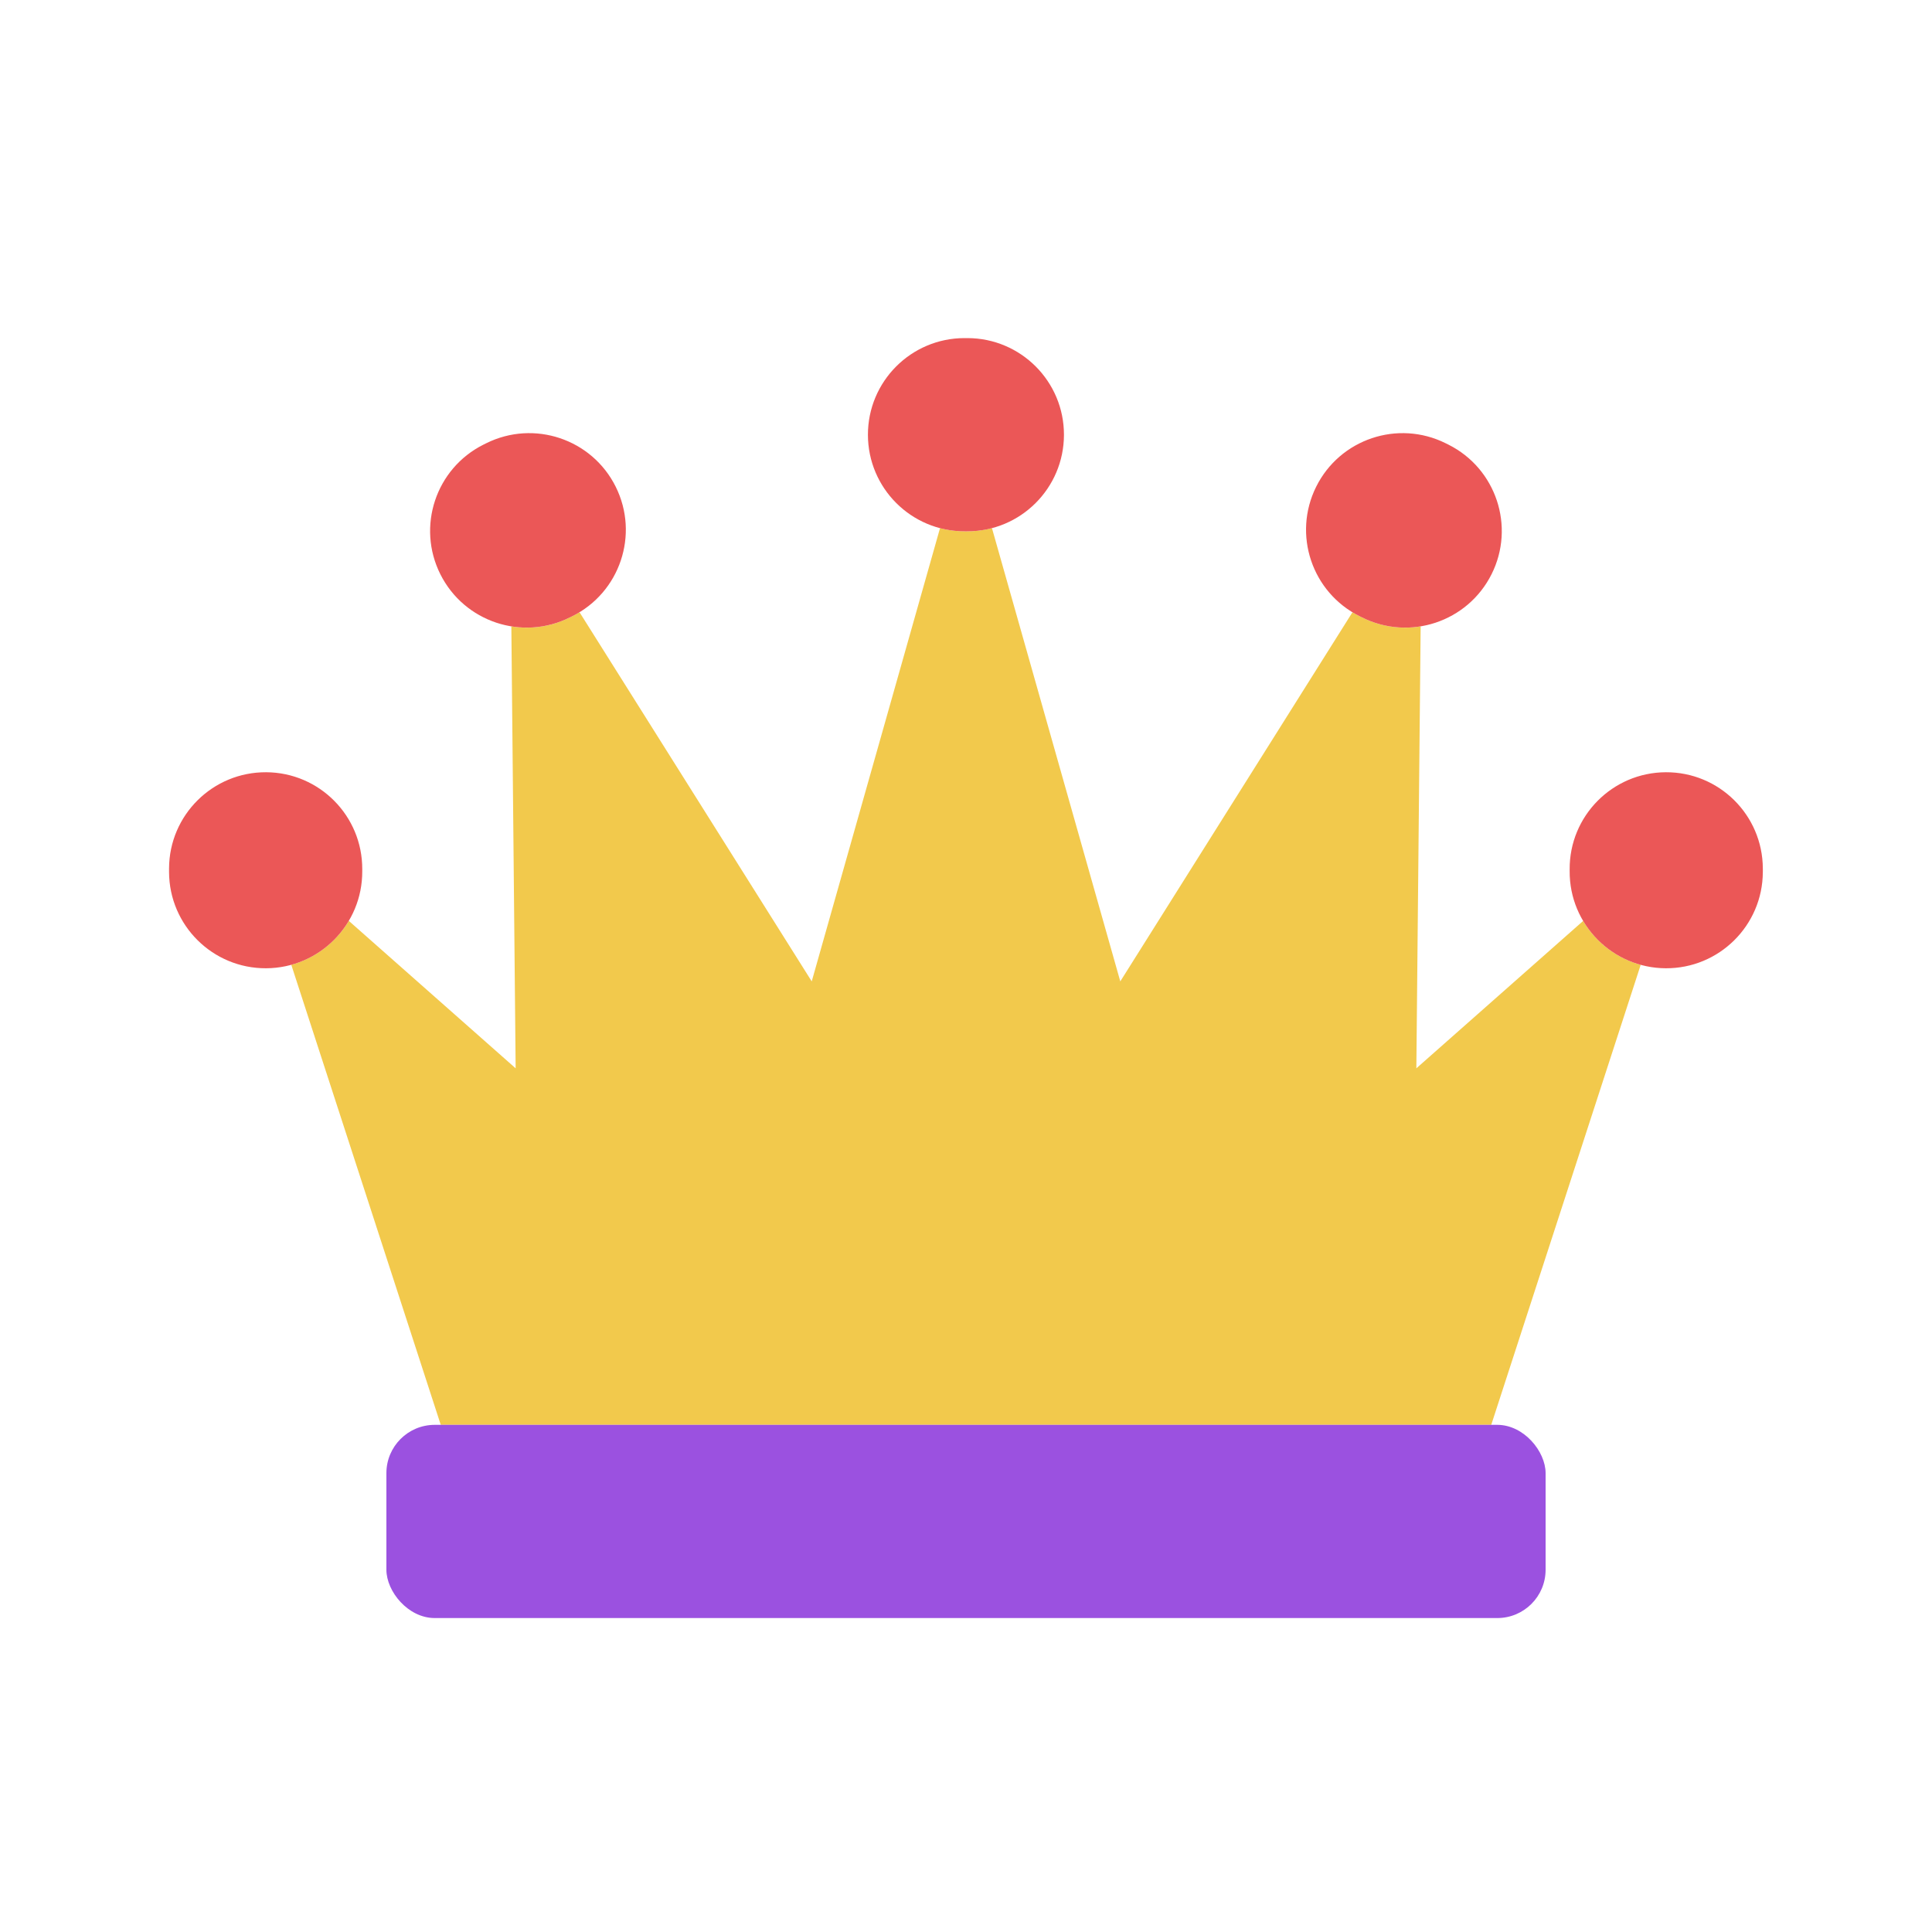 <svg width="80" height="80" viewBox="0 0 80 80" fill="none" xmlns="http://www.w3.org/2000/svg">
  <path fill-rule="evenodd" clip-rule="evenodd" d="M39.944 22C39.592 22.001 39.25 21.955 38.924 21.87L33.612 40.637L23.997 25.351C23.899 25.411 23.798 25.466 23.694 25.518L23.603 25.563C22.823 25.955 21.975 26.067 21.174 25.937L21.352 44.237L14.443 38.131C13.921 39.011 13.072 39.674 12.062 39.951L18.251 59H61.749L67.938 39.953C66.927 39.676 66.077 39.014 65.554 38.134L58.648 44.237L58.826 25.936C58.024 26.067 57.174 25.956 56.392 25.563L56.302 25.518C56.199 25.467 56.099 25.412 56.002 25.353L46.389 40.637L41.075 21.869C40.749 21.955 40.405 22.001 40.051 22L39.998 22L39.944 22Z" fill="#F2C94C"></path>
  <rect x="16" y="59" width="48" height="8" rx="2" fill="#9B51E0"></rect>
  <path fill-rule="evenodd" clip-rule="evenodd" d="M39.998 14L39.934 14C37.725 14.003 35.937 15.796 35.939 18.005C35.942 20.214 37.735 22.003 39.944 22L39.998 22L40.051 22C42.261 22.003 44.053 20.214 44.056 18.005C44.059 15.796 42.27 14.003 40.061 14L39.998 14ZM23.694 25.518C25.672 24.535 26.479 22.135 25.496 20.156C24.513 18.178 22.113 17.371 20.134 18.354L20.017 18.412C18.043 19.402 17.244 21.806 18.235 23.78C19.225 25.755 21.629 26.553 23.603 25.563L23.694 25.518ZM59.861 18.354C57.883 17.371 55.482 18.178 54.499 20.156C53.516 22.135 54.323 24.535 56.302 25.518L56.392 25.563C58.367 26.553 60.77 25.755 61.761 23.78C62.751 21.806 61.953 19.402 59.978 18.412L59.861 18.354ZM15 35.997C15.011 33.788 13.23 31.988 11.021 31.977C8.811 31.965 7.011 33.747 7 35.956L7 36.035L7 36.114C7.011 38.323 8.811 40.105 11.021 40.094C13.23 40.082 15.011 38.282 15 36.073L15 36.035L15 35.997ZM72.995 35.956C72.984 33.747 71.184 31.965 68.975 31.977C66.766 31.988 64.984 33.788 64.996 35.997L64.996 36.035L64.996 36.073C64.984 38.282 66.766 40.082 68.975 40.094C71.184 40.105 72.984 38.323 72.995 36.114L72.996 36.035L72.995 35.956Z" fill="#EB5757"></path>
</svg>